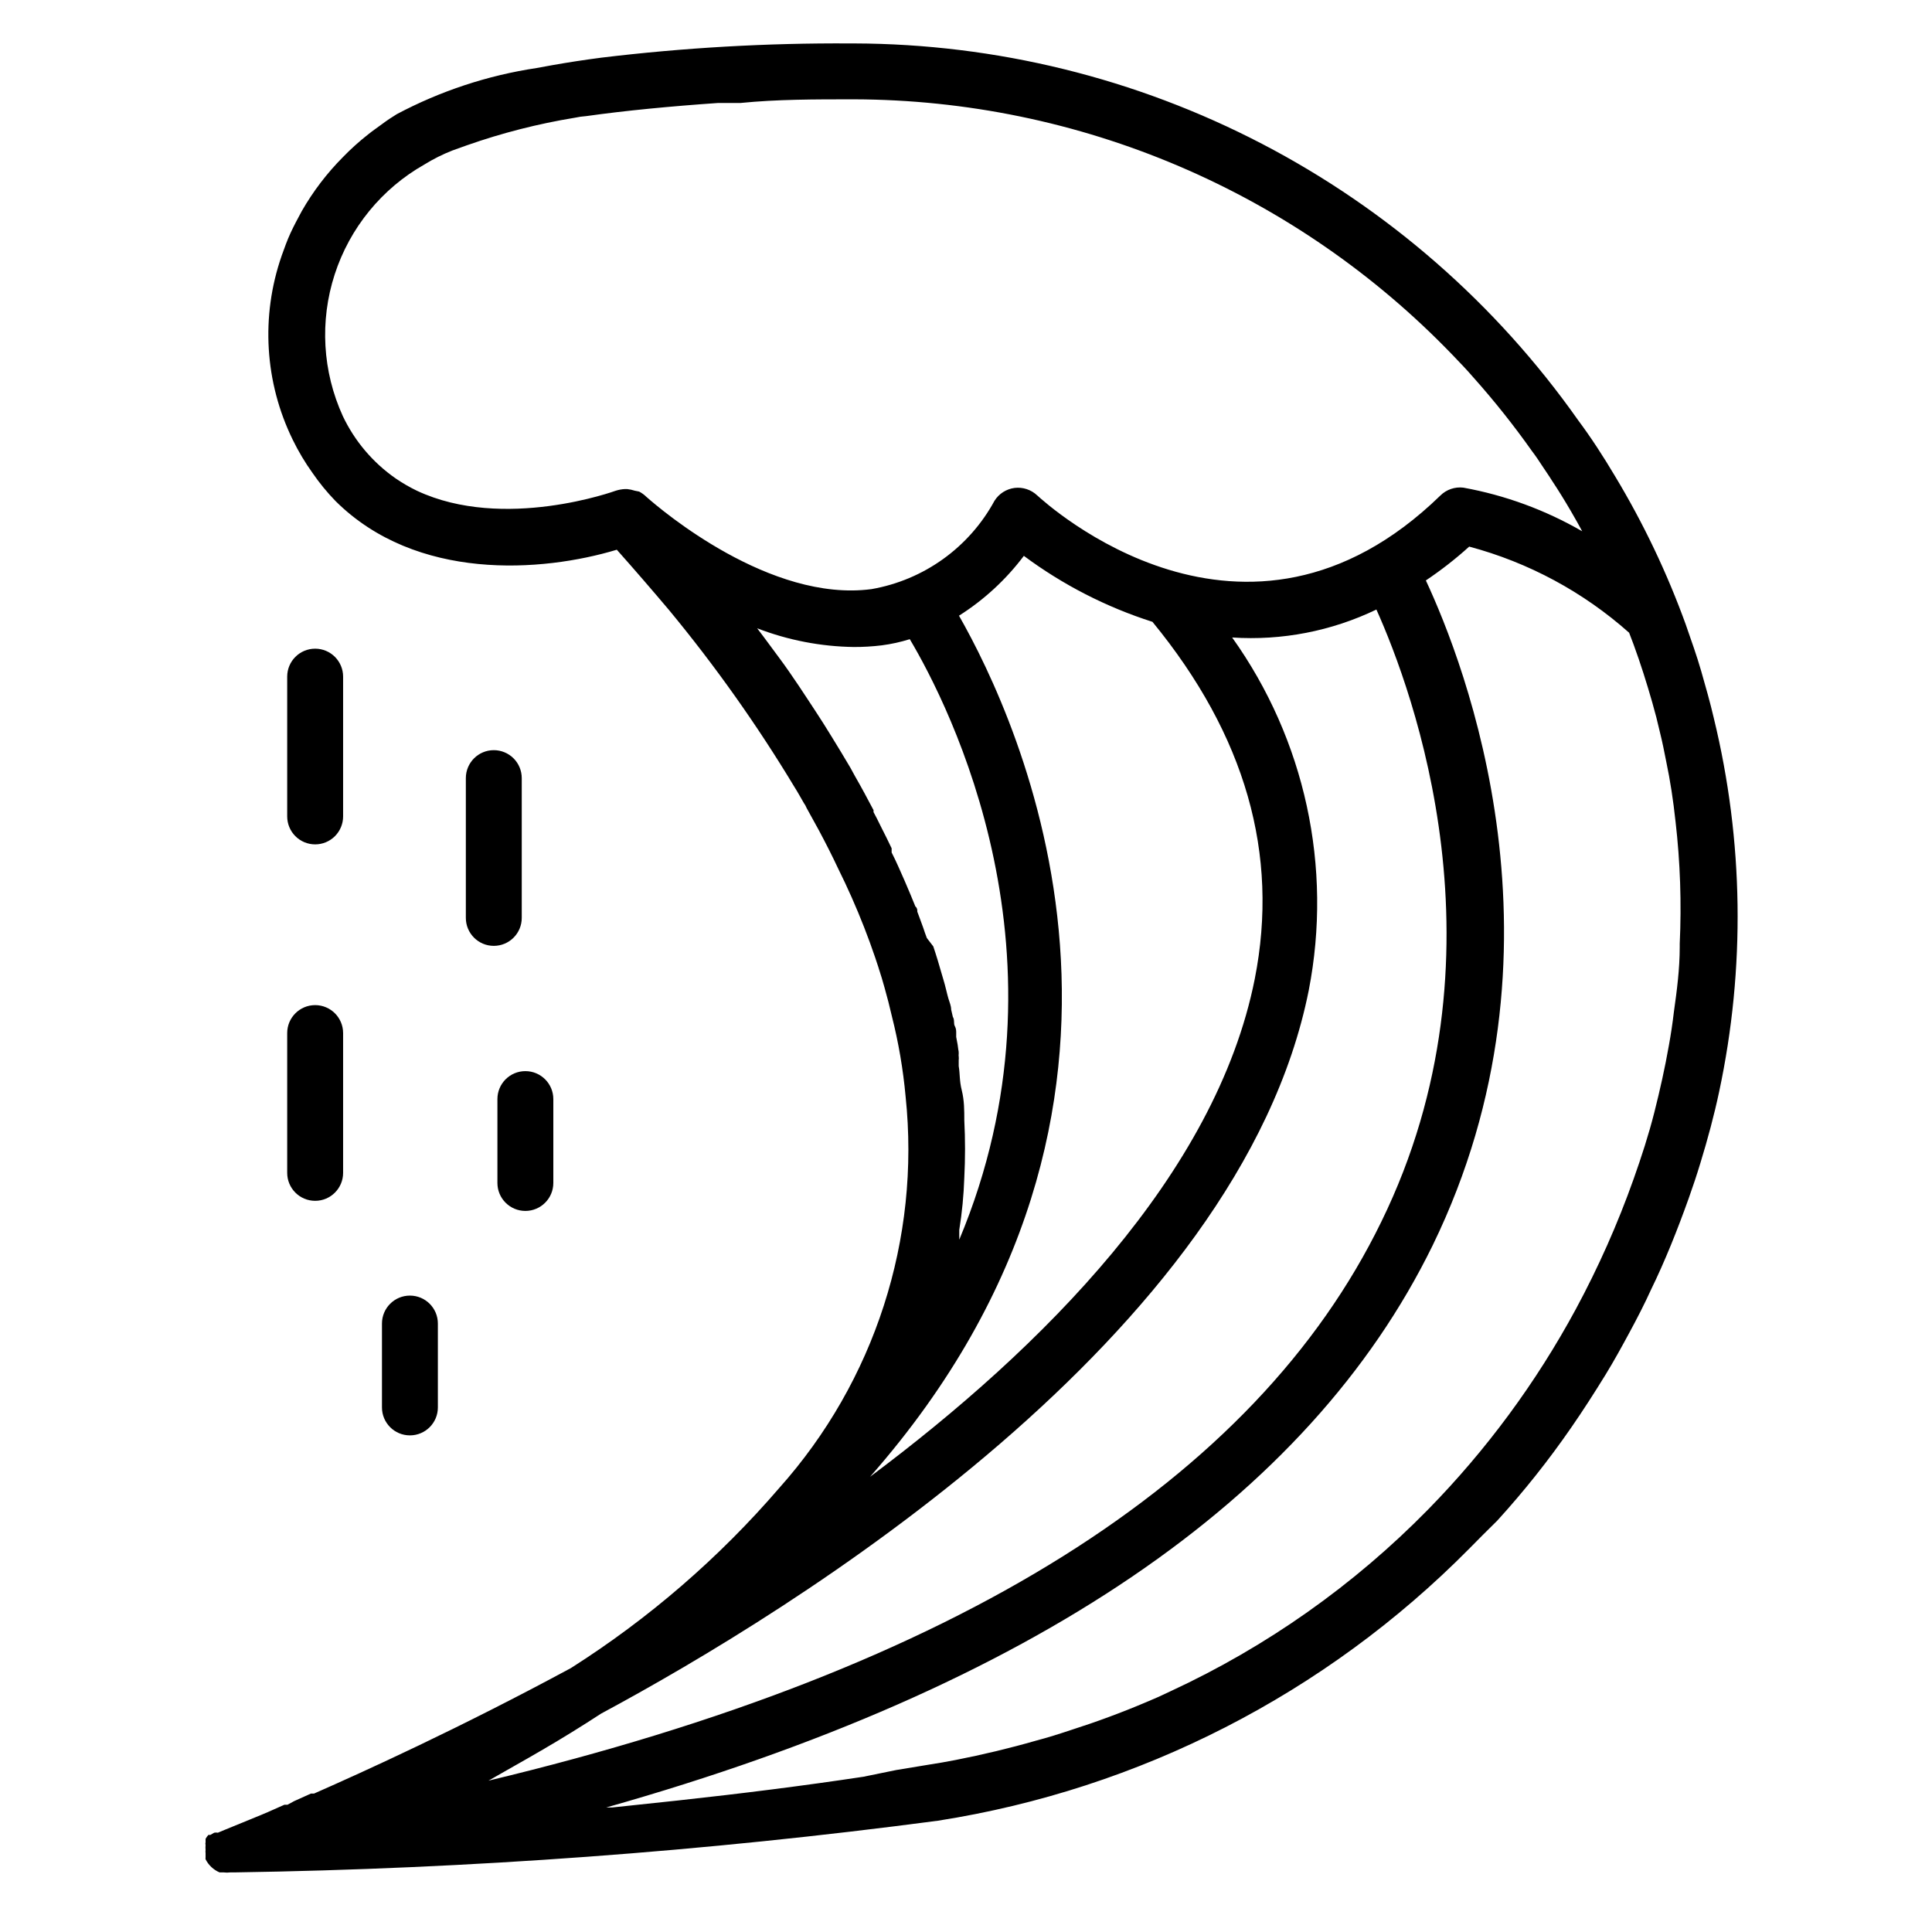 <?xml version="1.0" encoding="UTF-8"?>
<!-- Uploaded to: ICON Repo, www.svgrepo.com, Generator: ICON Repo Mixer Tools -->
<svg fill="#000000" width="800px" height="800px" version="1.1" viewBox="144 144 512 512" xmlns="http://www.w3.org/2000/svg">
 <g>
  <path d="m598.19 334.36c-0.965-4.148-2.148-8.297-3.336-12.445-1.184-4.148-2.668-8.223-4.074-12.301h0.004c-4.969-13.746-11.273-26.973-18.82-39.488-3.039-5.113-6.297-10.148-9.781-14.816v-0.004c-21.68-30.742-50.406-55.848-83.777-73.211-33.375-17.363-70.422-26.48-108.04-26.586h-1.039c-22.062-0.133-44.109 1.129-66.012 3.777-4.519 0.594-8.891 1.258-13.039 2l-4.074 0.742h-0.004c-12.949 1.949-25.477 6.082-37.043 12.223-1.332 0.816-2.668 1.703-3.852 2.594-1.184 0.891-2.519 1.777-3.703 2.742h-0.004c-2.383 1.871-4.633 3.898-6.742 6.074-4.242 4.269-7.902 9.078-10.891 14.301-1.039 1.926-2.074 3.852-2.965 5.777s-1.629 4-2.371 6.074l0.004 0.004c-5.562 15.992-4.496 33.547 2.961 48.75 1.5 3.082 3.262 6.031 5.262 8.816 1.812 2.637 3.844 5.113 6.074 7.41 21.41 21.266 54.605 18.895 74.535 12.891 4.816 5.41 9.41 10.742 13.855 16.004 12.207 14.766 23.301 30.414 33.191 46.824 0.891 1.406 1.703 2.891 2.519 4.297 0.301 0.41 0.551 0.859 0.738 1.332l3.262 5.926c1.777 3.336 3.481 6.668 5.039 10.004 5.086 10.23 9.25 20.891 12.445 31.859-0.742-2.371-1.48-4.816-2.297-7.41 1.555 4.816 2.965 9.633 4.148 14.816v0.004c1.766 6.981 2.981 14.09 3.633 21.262 3.957 37.75-8.203 75.418-33.488 103.73-15.957 18.527-34.555 34.605-55.199 47.715-29.637 16.004-54.973 27.488-68.09 33.266h-0.816l-4.445 2-1.773 0.961h-0.816l-2.668 1.184c-2.445 1.113-4.668 2-6.668 2.816l-6.519 2.668-1.777 0.742c-0.316-0.059-0.645-0.059-0.965 0l-1.039 0.594h-0.52 0.004c-0.289 0.312-0.535 0.664-0.738 1.035v0.891c-0.066 0.242-0.066 0.5 0 0.742-0.039 0.441-0.039 0.887 0 1.332-0.043 0.27-0.043 0.547 0 0.816v0.52 0.594-0.004c-0.027 0.172-0.027 0.348 0 0.52 0.785 1.562 2.098 2.793 3.703 3.481h1.113-0.004c0.566 0.078 1.141 0.078 1.707 0h1.184c62.352-0.953 124.59-5.527 186.41-13.703 53.422-8.371 102.75-33.637 140.77-72.09 2.422-2.469 4.891-4.938 7.41-7.41 7.062-7.75 13.598-15.969 19.559-24.598 3.188-4.594 6.223-9.336 9.188-14.152 2.223-3.629 4.297-7.41 6.297-11.113s3.926-7.41 5.777-11.484c3.629-7.41 6.965-15.781 9.93-24.078 1.113-3.113 2.148-6.223 3.113-9.41 1.926-6.297 3.629-12.594 4.965-18.895v0.004c6.965-32.656 6.484-66.465-1.41-98.91zm-282.88-58.68c-0.57-0.559-1.219-1.031-1.926-1.406l-1.109-0.223c-0.676-0.219-1.371-0.367-2.074-0.445h-0.594c-0.832 0.039-1.652 0.191-2.445 0.445 0 0-29.637 10.816-52.676 0-1.957-0.941-3.84-2.031-5.633-3.262-6.027-4.191-10.855-9.887-14.004-16.52-5.391-11.809-6.16-25.207-2.152-37.551 4.004-12.344 12.492-22.738 23.789-29.133 2.352-1.453 4.832-2.695 7.406-3.703l3.926-1.406h0.004c9.25-3.246 18.773-5.676 28.449-7.262 1.023-0.223 2.066-0.371 3.113-0.445 10.52-1.48 22.227-2.594 34.969-3.481h5.926c9.633-0.965 19.488-0.965 30.082-0.965 29.617 0.086 58.914 6.121 86.152 17.754 27.238 11.633 51.859 28.625 72.398 49.965 1.926 2 3.852 4 5.629 6.074h0.004c5.523 6.199 10.691 12.703 15.484 19.484 0.965 1.258 1.852 2.594 2.668 3.852 0.816 1.258 1.777 2.594 2.594 3.926 1.777 2.668 3.406 5.336 4.965 8 1.555 2.668 2.074 3.629 3.039 5.41l-0.004 0.004c-9.754-5.637-20.406-9.547-31.488-11.559-2.234-0.266-4.473 0.496-6.074 2.074-51.863 50.453-104.61 2-106.84 0h-0.004c-1.602-1.527-3.801-2.262-6-2-2.199 0.281-4.156 1.531-5.336 3.41-6.719 12.375-18.727 20.996-32.598 23.41-26.82 3.559-55.641-20.895-59.645-24.449zm68.387 101.65c-1.113-2.519-2.223-5.113-3.406-7.41v-1.113c-0.891-1.926-1.852-3.777-2.816-5.703-0.965-1.926-1.258-2.594-2-3.926 0.047-0.172 0.047-0.352 0-0.52-1.555-2.965-3.188-6-4.891-8.965l-1.258-2.297c-1.629-2.742-3.262-5.484-4.965-8.223-1.703-2.742-2.742-4.445-4.223-6.668s-2.891-4.445-4.445-6.742c-1.555-2.297-3.406-5.039-5.188-7.41-1.777-2.371-3.852-5.262-5.852-7.852h-0.004c8.184 3.156 16.863 4.84 25.637 4.961 2.477 0.008 4.949-0.141 7.41-0.441 2.512-0.328 4.988-0.875 7.406-1.633 10.52 17.707 44.453 84.312 13.113 159.14v-2.594c0.738-4.582 1.184-9.211 1.336-13.852 0.258-5.062 0.258-10.129 0-15.191 0-2.594 0-5.262-0.668-7.926-0.668-2.668-0.445-4.297-0.816-6.445v-1.559c0.043-0.344 0.043-0.691 0-1.035-0.035-0.195-0.035-0.398 0-0.594v-1.184c0.039 0.27 0.039 0.543 0 0.812-0.148-1.391-0.371-2.777-0.664-4.148v-1.039c0-0.594 0-1.184-0.371-1.852s0-1.629-0.52-2.445l-0.445-1.926c0-0.965-0.445-2-0.742-2.965s-0.816-3.406-1.332-5.039c-0.52-1.629-0.965-3.406-1.48-5.039-0.52-1.629-0.742-2.445-1.184-3.703l-1.707-2.219c-0.371-0.965-0.668-1.852-0.965-2.742l-1.113-3.039-0.445-1.184c0-0.52 0-0.965-0.52-1.406-0.809-2.074-1.848-4.445-2.883-6.891zm14.449-70.164h-0.004c6.641-4.203 12.465-9.574 17.191-15.855 10.316 7.668 21.832 13.578 34.082 17.484 24.672 30.082 33.637 61.57 27.113 94.613-10.297 51.863-56.457 97.945-101.95 131.95 87.133-99.133 39.195-200.78 23.562-228.2zm-110.69 300.73c5.484-3.188 10.742-6.445 15.855-9.781 50.309-27.043 169.22-99.871 187.52-191.67 6.359-32.633-0.98-66.445-20.301-93.504 13.168 0.871 26.34-1.684 38.23-7.406 9.633 21.484 35.785 91.723 1.332 162.18-33.414 68.68-112.84 118.54-236.64 148.18 4.742-2.742 9.336-5.262 14.004-8.004zm301.69-213.68v0.742c0 5.777-0.742 11.484-1.555 17.262-0.348 2.965-0.789 5.926-1.332 8.891-1.039 5.926-2.371 11.855-3.852 17.707-1.48 5.852-3.406 11.781-5.484 17.633-4.219 11.887-9.348 23.43-15.336 34.527-10.5 19.422-23.668 37.281-39.121 53.047-19.652 20.043-42.77 36.359-68.238 48.16-2.125 1.039-4.273 2-6.445 2.891-6.519 2.766-13.188 5.234-20.004 7.41-3.113 1.039-6.148 2-9.262 2.816-6.965 2-14.078 3.703-21.266 5.113l-3.629 0.668-3.629 0.594-8.52 1.406-8.668 1.773c-15.707 2.371-32.156 4.445-49.195 6.297l-17.41 1.852h-1.555c112.69-31.859 186.11-81.719 219-148.92 38.23-78.387 8.445-154.33-1.777-176.26v-0.004c4.039-2.707 7.879-5.703 11.484-8.965 15.715 4.195 30.227 12.012 42.379 22.82l1.184 3.113c1.852 5.039 3.481 10.223 4.965 15.41 0.742 2.57 1.406 5.16 2 7.781 0.668 2.668 1.184 5.262 1.703 7.926 1.039 4.938 1.852 10.199 2.445 15.781h0.004c1.246 10.793 1.617 21.672 1.109 32.523z"/>
  <path d="m227.52 367.77c1.965 0 3.848-0.781 5.238-2.172 1.387-1.387 2.168-3.273 2.168-5.238v-37.043c0-4.094-3.316-7.41-7.406-7.41-4.094 0-7.41 3.316-7.41 7.41v37.043c0 1.965 0.781 3.852 2.168 5.238 1.391 1.391 3.277 2.172 5.242 2.172z"/>
  <path d="m274.86 342.8c-4.09 0-7.406 3.316-7.406 7.41v37.043c0 4.094 3.316 7.41 7.406 7.41 4.094 0 7.41-3.316 7.41-7.41v-37.043c0-1.965-0.781-3.852-2.168-5.238-1.391-1.391-3.277-2.172-5.242-2.172z"/>
  <path d="m220.11 454.82c0 4.094 3.316 7.41 7.41 7.41 4.09 0 7.406-3.316 7.406-7.41v-37.043c0-4.094-3.316-7.41-7.406-7.41-4.094 0-7.41 3.316-7.41 7.41z"/>
  <path d="m275.82 435.27v22.227c0 4.09 3.316 7.41 7.41 7.41 4.09 0 7.406-3.32 7.406-7.41v-22.227c0-4.094-3.316-7.41-7.406-7.41-4.094 0-7.41 3.316-7.41 7.41z"/>
  <path d="m260.04 516.98v-22.227c0-4.09-3.316-7.406-7.41-7.406-4.09 0-7.406 3.316-7.406 7.406v22.227c0 4.094 3.316 7.41 7.406 7.41 4.094 0 7.41-3.316 7.41-7.41z"/>
 </g>
</svg>